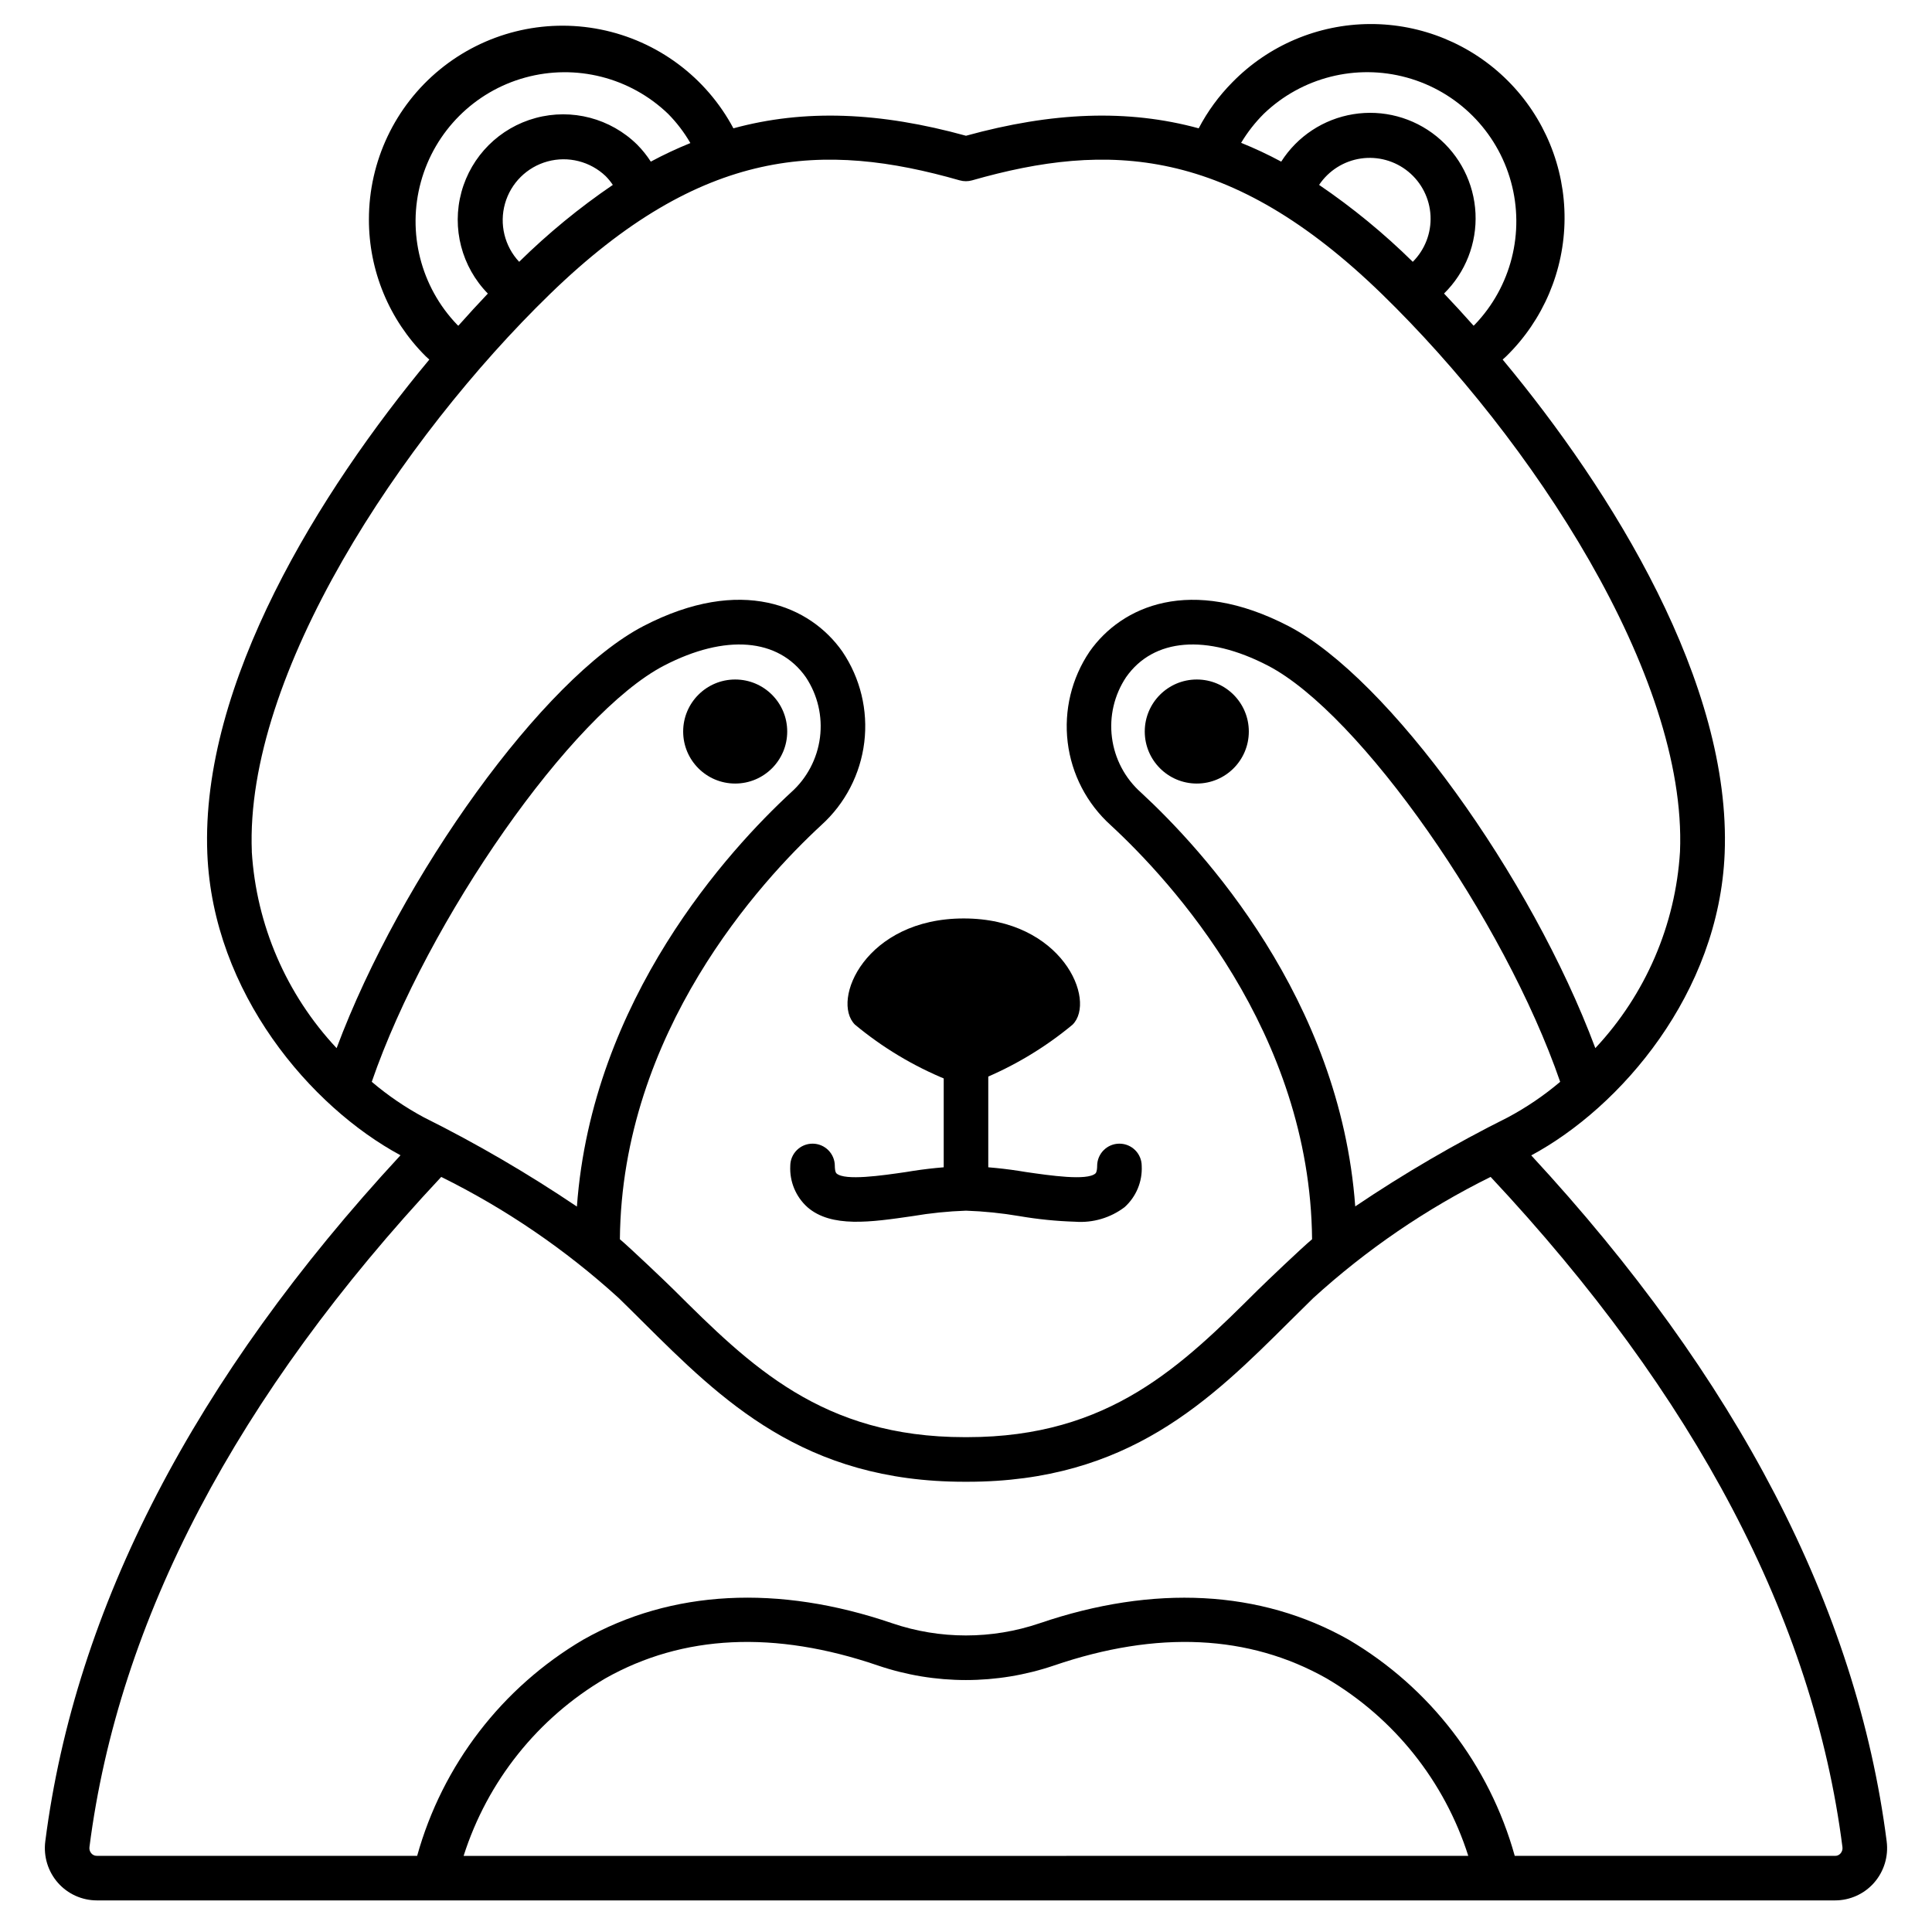 <?xml version="1.0" encoding="UTF-8"?>
<!-- Uploaded to: ICON Repo, www.iconrepo.com, Generator: ICON Repo Mixer Tools -->
<svg fill="#000000" width="800px" height="800px" version="1.1" viewBox="144 144 512 512" xmlns="http://www.w3.org/2000/svg">
 <g>
  <path d="m352.62 337.86c0 7.617-6.172 13.789-13.789 13.789-7.613 0-13.785-6.172-13.785-13.789 0-7.613 6.172-13.785 13.785-13.785 7.617 0 13.789 6.172 13.789 13.785"/>
  <path d="m474.95 337.86c0 7.617-6.176 13.789-13.789 13.789-7.613 0-13.789-6.172-13.789-13.789 0-7.613 6.176-13.785 13.789-13.785 7.613 0 13.789 6.172 13.789 13.785"/>
  <path d="m643.99 631.99c-7.91-61.914-39.684-122.88-94.195-181.8 23.781-12.773 49.758-43.02 51.258-80.012 1.832-45.051-29.75-95.926-58.832-130.89 0.32-0.301 0.656-0.574 0.973-0.887 9.801-9.59 15.355-22.703 15.43-36.414 0.074-13.715-5.34-26.887-15.035-36.582-9.695-9.695-22.871-15.109-36.582-15.035-13.711 0.078-26.824 5.633-36.414 15.434-3.566 3.598-6.578 7.711-8.926 12.203-18.855-5.141-38.801-4.328-61.668 1.969-22.832-6.297-42.789-7.109-61.637-1.969-7.223-13.566-20.145-23.18-35.215-26.199-15.07-3.016-30.699 0.883-42.59 10.625-11.887 9.738-18.781 24.297-18.789 39.668-0.035 13.621 5.379 26.691 15.035 36.301 0.316 0.312 0.648 0.586 0.973 0.891-29.086 34.969-60.66 85.836-58.832 130.89 1.5 36.961 27.43 67.184 51.195 79.977-54.527 58.93-86.223 119.91-94.137 181.83-0.512 3.969 0.711 7.969 3.352 10.977 2.609 2.957 6.367 4.656 10.312 4.66h460.66c3.949-0.004 7.703-1.703 10.312-4.66 2.641-3.008 3.863-7.004 3.352-10.973zm-140.84-168.28c-4-55.059-40.469-94.625-56.797-109.7-4.227-3.762-6.949-8.926-7.672-14.535-0.727-5.613 0.602-11.297 3.738-16.008 7.269-10.363 21.316-11.508 37.582-3.074 24.473 12.691 62.668 67.402 77.461 110.3-4.277 3.625-8.93 6.785-13.875 9.426-13.977 6.977-27.484 14.855-40.438 23.59zm-24.215-289.57c10.051-9.645 24.438-13.293 37.867-9.594 13.434 3.695 23.926 14.188 27.621 27.621 3.699 13.43 0.051 27.816-9.594 37.867-0.102 0.098-0.207 0.18-0.312 0.281-2.676-3.008-5.285-5.852-7.832-8.527 5.684-5.582 8.715-13.32 8.336-21.273-0.383-7.957-4.137-15.371-10.324-20.383-6.191-5.016-14.223-7.148-22.082-5.867-7.863 1.281-14.805 5.852-19.082 12.57-3.445-1.855-6.992-3.519-10.625-4.984 1.68-2.809 3.707-5.398 6.027-7.711zm39.461 39.242h0.004c-7.644-7.527-15.953-14.348-24.824-20.383 2.531-3.785 6.547-6.324 11.051-6.988 4.504-0.668 9.082 0.602 12.602 3.492s5.652 7.133 5.875 11.68c0.223 4.551-1.484 8.98-4.703 12.199zm-253.25 16.664c-9.648-10.051-13.297-24.438-9.598-37.867 3.695-13.434 14.191-23.926 27.621-27.621 13.43-3.699 27.816-0.051 37.867 9.594 2.301 2.324 4.289 4.934 5.922 7.762-3.582 1.449-7.086 3.09-10.488 4.918-1.043-1.625-2.254-3.133-3.613-4.504-7.07-6.961-17.305-9.652-26.887-7.066-9.582 2.586-17.074 10.059-19.684 19.633-2.609 9.574 0.055 19.816 7 26.906-2.543 2.676-5.152 5.519-7.828 8.527-0.102-0.102-0.211-0.184-0.312-0.281zm16.441-16.66-0.004-0.004c-3.867-4.129-5.293-9.984-3.75-15.43 1.539-5.445 5.82-9.684 11.281-11.172 5.461-1.488 11.301-0.008 15.395 3.898 0.703 0.715 1.34 1.492 1.895 2.324-8.867 6.035-17.172 12.855-24.82 20.379zm-70.848 156.31c-1.906-46.922 39.609-109.48 78.984-147.75 40.391-39.258 72.645-40.445 108.63-30.145l-0.004-0.004c1.062 0.301 2.191 0.301 3.254 0 36.008-10.297 68.258-9.105 108.63 30.145 39.359 38.27 80.891 100.83 78.984 147.75-1.191 19.438-9.125 37.852-22.438 52.07-17.027-45.59-54.777-98.074-81.344-111.86-25.906-13.434-44.203-5.312-52.68 6.769-4.769 7.055-6.832 15.594-5.809 24.043 1.027 8.453 5.07 16.25 11.391 21.957 16.027 14.801 52.867 54.809 53.375 109.74-2.727 2.277-12.203 11.309-14.32 13.402-20.199 20.074-39.281 39.047-77.078 39.047h-0.699c-37.75 0-56.84-18.969-77.039-39.047-2.098-2.09-11.594-11.121-14.301-13.402 0.508-54.93 37.348-94.941 53.375-109.74v-0.004c6.32-5.707 10.363-13.504 11.391-21.957 1.027-8.449-1.035-16.988-5.809-24.043-8.477-12.078-26.766-20.203-52.68-6.769-26.574 13.777-64.301 66.27-81.348 111.87-13.328-14.219-21.281-32.641-22.48-52.09zm45.656 70.453v-0.004c-4.945-2.652-9.598-5.82-13.875-9.453 14.793-42.902 52.988-97.613 77.457-110.3 16.258-8.434 30.309-7.289 37.582 3.074l-0.004-0.004c3.137 4.711 4.465 10.395 3.742 16.008-0.727 5.609-3.449 10.773-7.676 14.535-16.328 15.078-52.742 54.691-56.734 109.75-12.969-8.742-26.492-16.633-40.488-23.613zm10.469 195.68v-0.004c6.289-19.77 19.66-36.52 37.551-47.031 20.57-11.613 44.871-12.77 72.234-3.422h-0.004c15.137 5.144 31.547 5.144 46.684 0 27.355-9.348 51.66-8.195 72.234 3.422 17.887 10.512 31.258 27.262 37.547 47.031zm364.9-0.652v-0.004c-0.363 0.422-0.891 0.66-1.449 0.652h-84.891c-6.707-24.09-22.5-44.637-44.055-57.312-23.301-13.16-51.605-14.652-81.867-4.328h-0.004c-12.656 4.301-26.383 4.301-39.039 0-30.254-10.34-58.555-8.844-81.867 4.328h-0.004c-21.543 12.676-37.332 33.219-44.035 57.301h-84.895c-0.555 0.008-1.086-0.23-1.449-0.652-0.402-0.461-0.586-1.074-0.5-1.676 7.695-60.223 39.105-119.79 93.223-177.59 17.109 8.461 32.953 19.277 47.066 32.129 2.102 2.047 4.18 4.113 6.258 6.18 21.012 20.883 42.738 42.48 85.34 42.477h0.789c42.613 0 64.348-21.594 85.359-42.477 2.078-2.066 4.156-4.133 6.258-6.18 14.102-12.852 29.93-23.668 47.031-32.133 54.121 57.797 85.543 117.36 93.234 177.59 0.09 0.605-0.094 1.227-0.5 1.688z"/>
  <path d="m370.57 415.54c7.297 6.062 15.477 10.973 24.258 14.562 2.914 1.305 6.254 1.305 9.168 0 8.781-3.59 16.961-8.504 24.254-14.562 6.426-6.426-2.777-28.141-28.84-28.141-26.059-0.004-35.27 21.711-28.84 28.141z"/>
  <path d="m428.96 467.77c-4.969-0.152-9.914-0.648-14.812-1.488-4.68-0.797-9.406-1.277-14.148-1.441-4.746 0.164-9.473 0.645-14.152 1.441-11.066 1.609-21.527 3.148-27.871-2.363-3.082-2.773-4.754-6.789-4.547-10.934 0-3.262 2.644-5.902 5.906-5.902 3.262 0 5.902 2.641 5.902 5.902 0 0.48 0.047 1.641 0.465 2.004 2.266 1.969 12 0.547 18.453-0.395 5.238-0.891 10.531-1.418 15.844-1.574 5.309 0.156 10.602 0.684 15.84 1.574 6.449 0.934 16.188 2.363 18.453 0.395 0.418-0.363 0.465-1.523 0.465-2.004 0-3.262 2.644-5.902 5.902-5.902 3.262 0 5.906 2.641 5.906 5.902 0.207 4.144-1.461 8.16-4.547 10.934-3.742 2.828-8.383 4.199-13.059 3.852z"/>
  <path d="m400 463.63c-3.262 0-5.906-2.644-5.906-5.906v-31.488c0-3.258 2.644-5.902 5.906-5.902 3.258 0 5.902 2.644 5.902 5.902v31.488c0 3.262-2.644 5.906-5.902 5.906z"/>
 </g>
</svg>